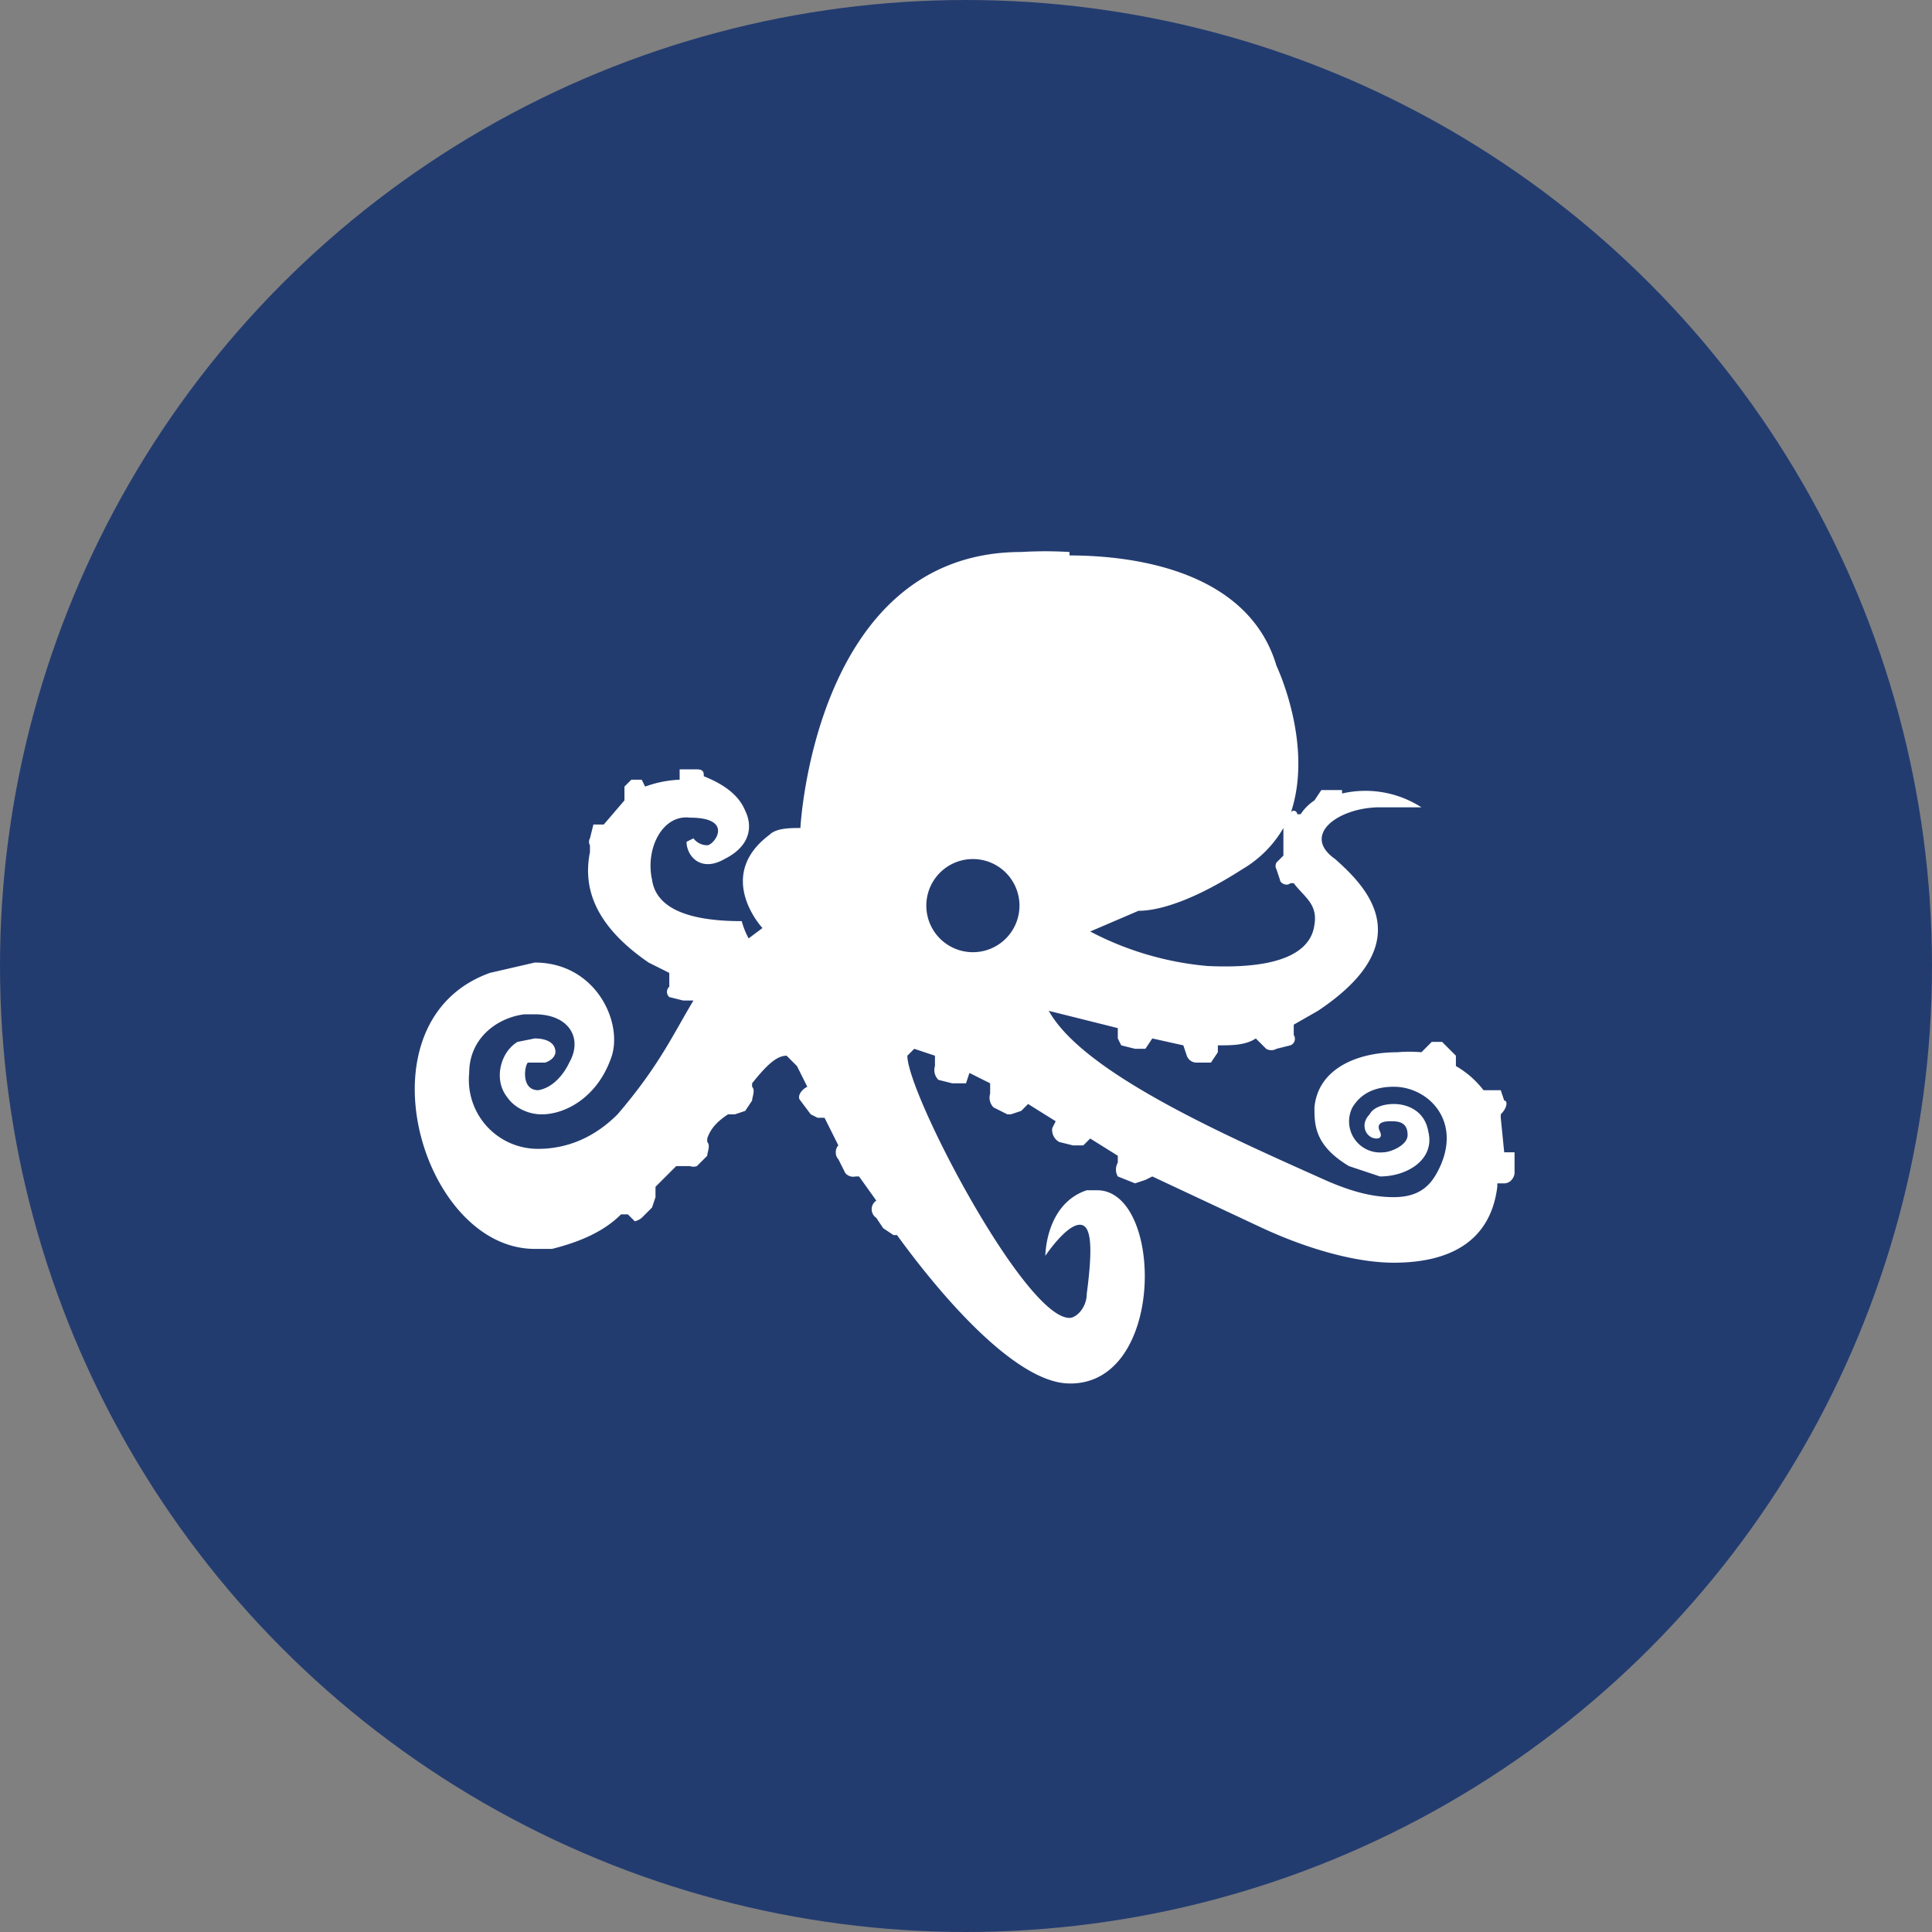<svg xmlns="http://www.w3.org/2000/svg" width="56" height="56">
    <rect width="100%" height="100%" fill="#808080" stroke="none"/>
    <circle cx="28" cy="28" r="28" fill="#233c70"/>
    <path fill="#FFF" d="M31 16a11.6 11.6 0 0 0-1.4 0c-6 0-6.4 8-6.4 8-.3 0-.7 0-.9.2-1.6 1.2-.2 2.7-.2 2.7l-.4.3a2.2 2.2 0 0 1-.2-.5c-1.8 0-2.5-.5-2.6-1.2-.2-.9.3-1.9 1.1-1.8 1.3 0 .7.8.5.8a.5.5 0 0 1-.4-.2l-.2.1c0 .4.4.9 1.1.5.8-.4.8-1 .6-1.4-.2-.5-.7-.8-1.2-1 0-.1 0-.2-.2-.2h-.5v.3a3.3 3.3 0 0 0-1 .2l-.1-.2h-.3l-.2.2v.4l-.6.7h-.3l-.1.4a.2.2 0 0 0 0 .2v.2c-.2 1 .1 2.1 1.7 3.2l.6.3v.4a.2.2 0 0 0 0 .3l.4.1h.3c-.6 1-1 1.9-2.2 3.3-.7.7-1.5 1-2.3 1a2 2 0 0 1-2-2.2c0-1 .8-1.6 1.6-1.7h.3c1 0 1.4.7 1 1.4 0 0-.3.7-.9.8-.5 0-.4-.7-.3-.8h.5c.3-.1.3-.3.3-.3 0-.3-.3-.4-.6-.4l-.5.1c-.5.3-.7 1.1-.3 1.6.2.3.6.5 1 .5.7 0 1.6-.5 2-1.6.4-1-.4-2.8-2.2-2.8l-1.3.3c-3.9 1.4-2 8 1.3 8h.5c.8-.2 1.5-.5 2-1h.2l.2.2a.5.5 0 0 0 .2-.1l.3-.3.1-.3v-.3l.6-.6h.4a.3.3 0 0 0 .2 0l.3-.3c0-.1.1-.3 0-.4V33c.1-.3.3-.5.6-.7h.2l.3-.1.2-.3c0-.1.1-.3 0-.4v-.1c.4-.5.7-.8 1-.8l.3.3.3.6c-.2.1-.3.3-.2.4l.3.4.2.1h.2l.4.8c-.1.1-.1.3 0 .4l.2.4a.3.3 0 0 0 .3.1h.1l.5.7a.3.3 0 0 0 0 .5l.2.3.3.2h.1c1.6 2.2 3.6 4.3 5 4.3h.1c2.7-.1 2.6-5.6.7-5.6h-.3c-1.2.4-1.2 1.9-1.2 1.9s.6-.9 1-.9c.3 0 .4.5.2 2 0 .4-.3.7-.5.7-1.3 0-4.7-6.5-4.7-7.6l.2-.2.6.2v.3a.4.4 0 0 0 .1.4l.4.1h.4l.1-.3.6.3v.3a.4.4 0 0 0 .1.4l.4.2h.1l.3-.1.2-.2.8.5-.1.2a.4.4 0 0 0 .2.4l.4.1h.3l.2-.2.8.5v.2a.4.4 0 0 0 0 .4l.5.2.3-.1.2-.1 3.2 1.5c1.3.6 2.7 1 3.8 1 1.6 0 2.8-.6 3-2.2v-.1h.2c.2 0 .3-.2.3-.3v-.6h-.3l-.1-1v-.1c.2-.2.2-.4.1-.4l-.1-.3H43a2.7 2.7 0 0 0-.8-.7v-.3l-.4-.4h-.3l-.3.3a4 4 0 0 0-.7 0c-1.2 0-2.3.5-2.4 1.6 0 .5 0 1.1 1 1.7l.9.3c.8 0 1.6-.5 1.4-1.3-.1-.6-.6-.8-1-.8-.3 0-.6.1-.7.3-.3.3-.1.7.2.7.2 0 .1-.2.1-.2-.1-.2 0-.3.3-.3.2 0 .5 0 .5.4 0 .3-.5.5-.7.5a.9.9 0 0 1-.9-1.3c.3-.5.8-.6 1.2-.6 1 0 2 1 1.3 2.4-.2.4-.5.8-1.3.8-.5 0-1.1-.1-2-.5-2.9-1.3-7-3.1-8-4.9l2 .5v.3l.1.2.4.1h.3l.2-.3.9.2.1.3a.3.3 0 0 0 .3.2h.4l.2-.3v-.2c.4 0 .8 0 1.1-.2l.3.3a.3.3 0 0 0 .3 0l.4-.1a.2.2 0 0 0 .1-.3v-.3l.7-.4c3-2 1.4-3.6.5-4.4-1-.7.1-1.5 1.3-1.5h1.2s.1 0 0 0a3 3 0 0 0-2.3-.4v-.1h-.6l-.2.3a1.4 1.4 0 0 0-.4.4h-.1a.1.1 0 0 0-.2 0c.7-2-.4-4.3-.4-4.3-.8-2.7-4-3.2-6-3.2zm6.2 8v.8l-.2.2a.2.2 0 0 0 0 .2l.1.3c0 .1.2.2.3.1h.1c.3.4.7.6.6 1.2-.1.8-1 1.3-3.1 1.2a9 9 0 0 1-3.4-1l1.4-.6c.6 0 1.6-.3 3-1.2a3.3 3.3 0 0 0 1.2-1.2zm-9 .9a1.3 1.3 0 1 1 0 2.7 1.3 1.3 0 1 1 0-2.7z"/>
</svg>
